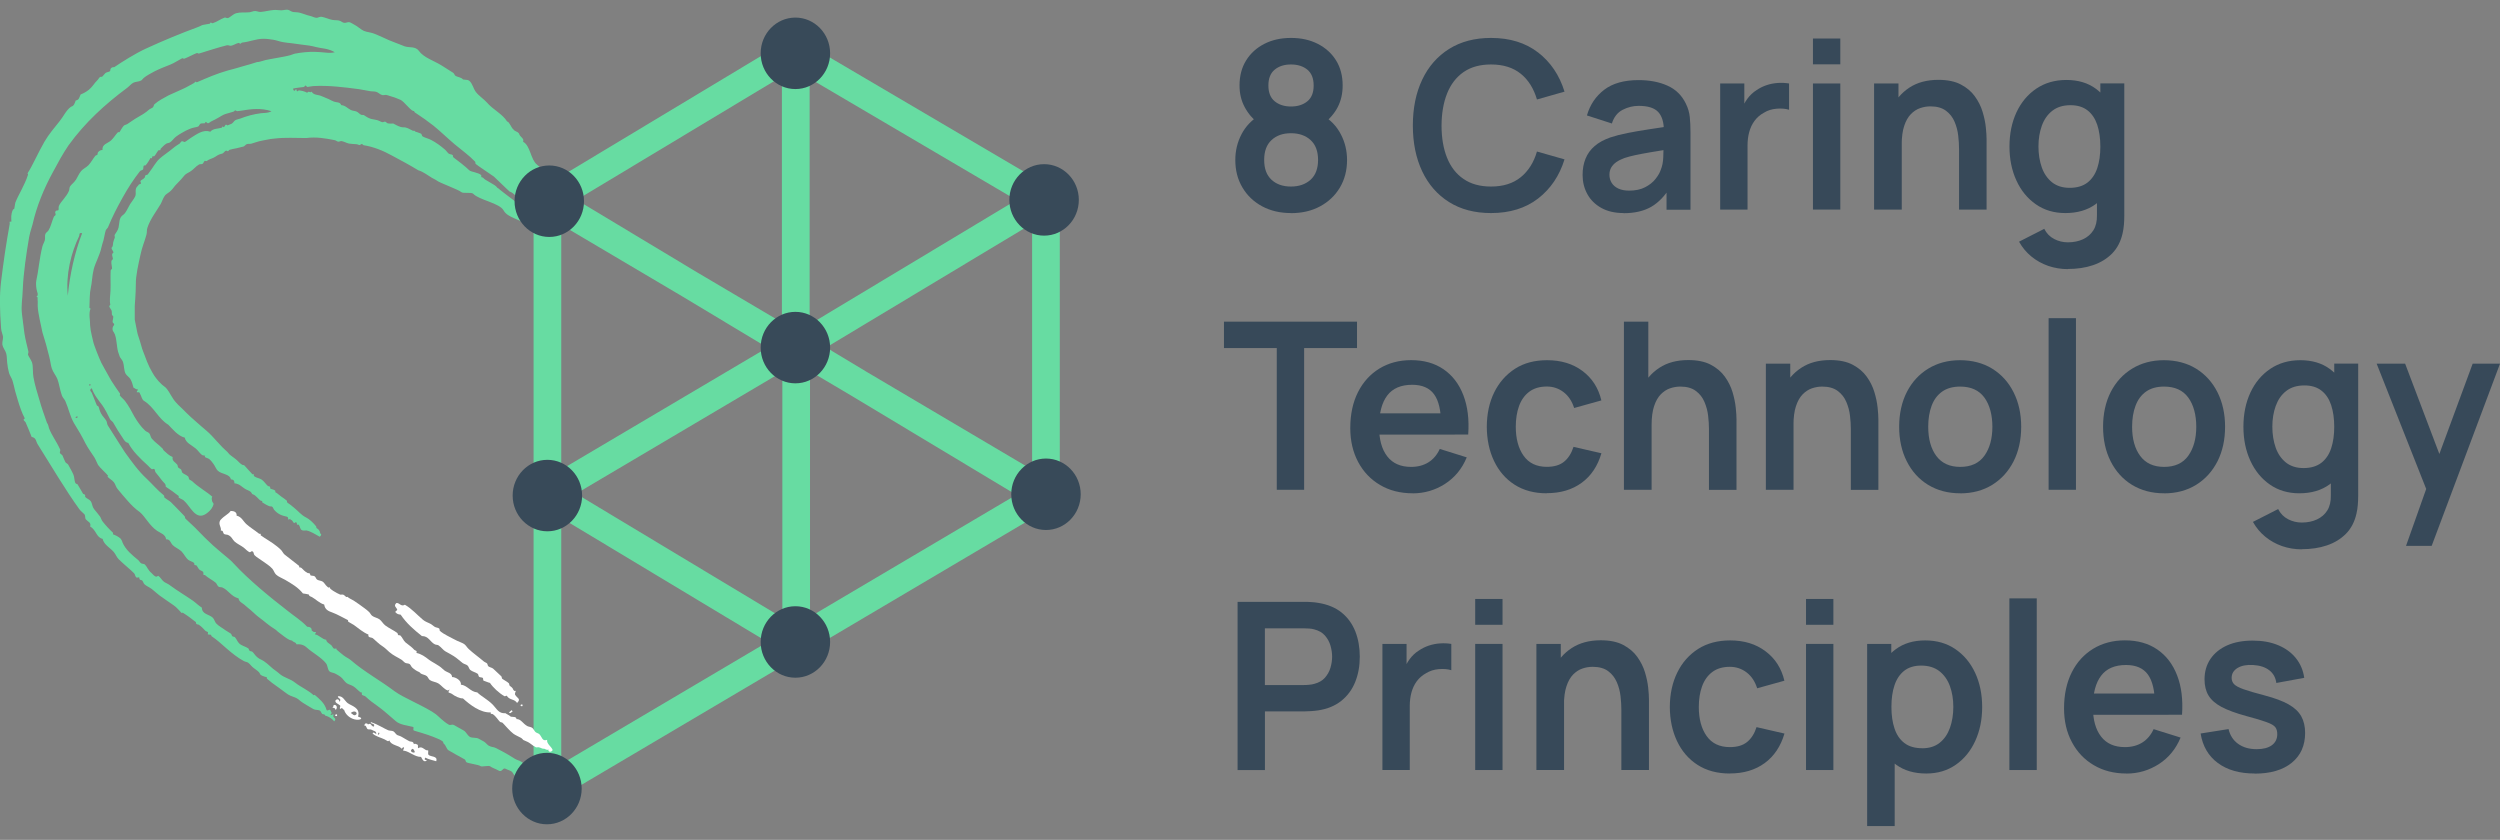 <svg width="128" height="43" viewBox="0 0 128 43" fill="none" xmlns="http://www.w3.org/2000/svg">
<rect x="0" y="0" width="128" height="43" fill="#808080" stroke="none"/>
<g clip-path="url(#clip0_5_31897)">
<path d="M66.097 10.909C65.543 10.909 65.052 10.793 64.623 10.564C64.194 10.332 63.855 10.013 63.613 9.601C63.367 9.189 63.248 8.721 63.248 8.189C63.248 7.714 63.355 7.276 63.568 6.868C63.781 6.462 64.094 6.137 64.503 5.895L64.474 6.356C64.152 6.104 63.903 5.815 63.729 5.486C63.551 5.157 63.464 4.789 63.464 4.377C63.464 3.882 63.577 3.453 63.803 3.091C64.029 2.729 64.339 2.447 64.736 2.245C65.129 2.042 65.584 1.942 66.101 1.942C66.617 1.942 67.072 2.042 67.469 2.245C67.866 2.447 68.179 2.729 68.405 3.091C68.631 3.453 68.744 3.882 68.744 4.377C68.744 4.789 68.66 5.157 68.492 5.483C68.324 5.808 68.069 6.104 67.727 6.366L67.721 5.901C68.124 6.137 68.434 6.459 68.647 6.868C68.863 7.276 68.969 7.718 68.969 8.193C68.969 8.724 68.847 9.192 68.602 9.604C68.356 10.016 68.017 10.335 67.585 10.567C67.153 10.8 66.659 10.913 66.101 10.913M66.097 9.551C66.507 9.551 66.843 9.435 67.098 9.206C67.356 8.973 67.485 8.634 67.485 8.189C67.485 7.744 67.356 7.402 67.101 7.17C66.846 6.937 66.51 6.821 66.097 6.821C65.684 6.821 65.355 6.937 65.104 7.17C64.852 7.402 64.726 7.741 64.726 8.189C64.726 8.638 64.852 8.973 65.104 9.206C65.355 9.438 65.688 9.551 66.097 9.551ZM66.097 5.453C66.443 5.453 66.72 5.363 66.936 5.187C67.153 5.011 67.259 4.739 67.259 4.377C67.259 4.015 67.153 3.746 66.936 3.566C66.72 3.39 66.443 3.301 66.097 3.301C65.752 3.301 65.478 3.39 65.265 3.566C65.049 3.742 64.942 4.015 64.942 4.377C64.942 4.739 65.049 5.011 65.265 5.187C65.481 5.363 65.759 5.453 66.097 5.453Z" fill="#374959"/>
<path d="M76.34 10.909C75.504 10.909 74.788 10.72 74.191 10.345C73.594 9.97 73.135 9.445 72.816 8.771C72.497 8.096 72.338 7.316 72.338 6.426C72.338 5.536 72.497 4.755 72.816 4.081C73.135 3.407 73.594 2.882 74.191 2.507C74.788 2.132 75.504 1.942 76.34 1.942C77.305 1.942 78.108 2.191 78.75 2.686C79.392 3.181 79.844 3.852 80.103 4.692L78.692 5.094C78.528 4.533 78.253 4.091 77.863 3.776C77.472 3.46 76.966 3.301 76.34 3.301C75.778 3.301 75.311 3.43 74.936 3.689C74.562 3.948 74.281 4.314 74.094 4.779C73.907 5.247 73.81 5.795 73.807 6.426C73.807 7.057 73.9 7.605 74.087 8.073C74.275 8.541 74.555 8.907 74.933 9.162C75.307 9.422 75.778 9.551 76.34 9.551C76.963 9.551 77.469 9.392 77.863 9.073C78.253 8.754 78.531 8.316 78.692 7.758L80.103 8.16C79.844 9 79.392 9.667 78.75 10.165C78.108 10.66 77.305 10.909 76.34 10.909Z" fill="#374959"/>
<path d="M83.136 10.909C82.681 10.909 82.3 10.82 81.984 10.644C81.671 10.468 81.432 10.232 81.271 9.936C81.109 9.641 81.029 9.315 81.029 8.963C81.029 8.651 81.077 8.372 81.18 8.123C81.28 7.874 81.435 7.658 81.645 7.479C81.855 7.296 82.126 7.15 82.458 7.034C82.71 6.951 83.003 6.874 83.342 6.808C83.681 6.741 84.049 6.678 84.446 6.618C84.843 6.562 85.259 6.499 85.692 6.429L85.191 6.721C85.195 6.276 85.098 5.948 84.901 5.735C84.704 5.523 84.368 5.42 83.9 5.42C83.617 5.42 83.346 5.486 83.081 5.622C82.816 5.758 82.632 5.991 82.529 6.323L81.251 5.911C81.406 5.366 81.703 4.928 82.135 4.596C82.571 4.264 83.158 4.101 83.897 4.101C84.456 4.101 84.946 4.194 85.369 4.383C85.791 4.569 86.108 4.878 86.314 5.303C86.427 5.529 86.495 5.762 86.518 6.001C86.54 6.237 86.553 6.496 86.553 6.775V10.737H85.327V9.338L85.53 9.564C85.246 10.029 84.917 10.371 84.54 10.591C84.162 10.806 83.691 10.916 83.126 10.916M83.413 9.76C83.73 9.76 84.001 9.704 84.227 9.588C84.452 9.471 84.63 9.332 84.762 9.162C84.894 8.996 84.985 8.837 85.033 8.691C85.107 8.508 85.149 8.299 85.159 8.06C85.169 7.824 85.175 7.631 85.175 7.482L85.604 7.615C85.182 7.681 84.82 7.741 84.517 7.794C84.214 7.847 83.955 7.894 83.739 7.94C83.523 7.987 83.329 8.037 83.165 8.093C83.004 8.153 82.865 8.223 82.752 8.302C82.639 8.382 82.555 8.475 82.494 8.578C82.436 8.681 82.403 8.804 82.403 8.943C82.403 9.103 82.442 9.242 82.519 9.365C82.597 9.488 82.71 9.584 82.858 9.654C83.007 9.724 83.191 9.76 83.413 9.76Z" fill="#374959"/>
<path d="M88.073 10.73V4.274H89.309V5.845L89.157 5.642C89.235 5.426 89.338 5.23 89.467 5.054C89.596 4.878 89.754 4.729 89.935 4.616C90.09 4.51 90.261 4.423 90.448 4.36C90.635 4.297 90.829 4.261 91.026 4.247C91.222 4.234 91.416 4.244 91.6 4.274V5.619C91.413 5.562 91.2 5.546 90.958 5.566C90.716 5.586 90.496 5.655 90.306 5.775C90.112 5.881 89.954 6.021 89.832 6.187C89.709 6.353 89.619 6.545 89.561 6.758C89.502 6.971 89.474 7.203 89.474 7.449V10.73H88.067H88.073Z" fill="#374959"/>
<path d="M92.823 1.972H94.224V3.294H92.823V1.972ZM92.823 4.274H94.224V10.73H92.823V4.274Z" fill="#374959"/>
<path d="M95.953 10.73V4.274H97.202V6.277H97.37V10.73H95.953ZM100.303 10.73V7.622C100.303 7.419 100.29 7.193 100.261 6.947C100.235 6.702 100.171 6.462 100.074 6.233C99.977 6.004 99.829 5.815 99.632 5.669C99.435 5.523 99.174 5.446 98.838 5.446C98.661 5.446 98.483 5.476 98.309 5.536C98.135 5.596 97.977 5.699 97.835 5.845C97.692 5.991 97.58 6.19 97.496 6.443C97.412 6.695 97.367 7.02 97.367 7.412L96.537 7.047C96.537 6.496 96.641 5.998 96.847 5.553C97.054 5.107 97.36 4.749 97.76 4.486C98.164 4.221 98.657 4.088 99.248 4.088C99.713 4.088 100.097 4.168 100.397 4.327C100.7 4.486 100.939 4.689 101.116 4.938C101.294 5.184 101.426 5.45 101.51 5.729C101.594 6.008 101.649 6.273 101.675 6.522C101.7 6.771 101.713 6.974 101.713 7.13V10.733H100.297L100.303 10.73Z" fill="#374959"/>
<path d="M105.747 10.909C105.169 10.909 104.666 10.76 104.237 10.461C103.808 10.162 103.475 9.757 103.24 9.242C103.004 8.727 102.885 8.15 102.885 7.502C102.885 6.854 103.004 6.266 103.243 5.752C103.482 5.24 103.821 4.835 104.256 4.54C104.695 4.244 105.208 4.094 105.802 4.094C106.396 4.094 106.899 4.244 107.302 4.54C107.706 4.835 108.016 5.24 108.222 5.755C108.432 6.27 108.535 6.851 108.535 7.502C108.535 8.153 108.429 8.721 108.222 9.239C108.012 9.754 107.703 10.162 107.286 10.461C106.873 10.76 106.357 10.909 105.747 10.909ZM105.87 13.779C105.521 13.779 105.189 13.722 104.866 13.613C104.547 13.5 104.259 13.341 104.004 13.131C103.75 12.922 103.54 12.67 103.375 12.374L104.666 11.716C104.785 11.952 104.956 12.125 105.176 12.238C105.395 12.351 105.628 12.407 105.876 12.407C106.167 12.407 106.428 12.354 106.654 12.248C106.88 12.142 107.06 11.986 107.186 11.783C107.312 11.577 107.37 11.321 107.364 11.016V9.179H107.538V4.271H108.764V11.039C108.764 11.202 108.758 11.358 108.745 11.507C108.732 11.657 108.709 11.803 108.677 11.946C108.583 12.364 108.406 12.706 108.145 12.975C107.88 13.244 107.554 13.443 107.167 13.576C106.776 13.709 106.347 13.772 105.873 13.772M105.963 9.617C106.338 9.617 106.641 9.528 106.873 9.352C107.102 9.176 107.273 8.927 107.38 8.608C107.486 8.289 107.538 7.92 107.538 7.502C107.538 7.083 107.483 6.708 107.38 6.393C107.273 6.077 107.109 5.828 106.883 5.652C106.657 5.476 106.367 5.386 106.012 5.386C105.634 5.386 105.328 5.479 105.082 5.669C104.837 5.858 104.66 6.114 104.543 6.433C104.427 6.755 104.369 7.11 104.369 7.499C104.369 7.887 104.427 8.249 104.54 8.571C104.653 8.893 104.831 9.146 105.066 9.335C105.302 9.521 105.602 9.617 105.966 9.617" fill="#374959"/>
<path d="M65.371 25.077V17.821H62.667V16.469H69.479V17.821H66.772V25.077H65.371Z" fill="#374959"/>
<path d="M72.332 25.257C71.696 25.257 71.138 25.114 70.66 24.832C70.18 24.549 69.805 24.157 69.537 23.653C69.27 23.151 69.134 22.573 69.134 21.919C69.134 21.215 69.266 20.601 69.528 20.079C69.792 19.558 70.157 19.156 70.625 18.87C71.093 18.585 71.635 18.439 72.251 18.439C72.903 18.439 73.455 18.595 73.91 18.907C74.365 19.219 74.704 19.661 74.923 20.232C75.143 20.803 75.227 21.474 75.172 22.248H73.784V21.723C73.781 21.022 73.662 20.511 73.423 20.185C73.187 19.863 72.813 19.701 72.306 19.701C71.732 19.701 71.306 19.883 71.028 20.248C70.751 20.614 70.609 21.145 70.609 21.849C70.609 22.503 70.748 23.008 71.028 23.367C71.306 23.726 71.712 23.905 72.248 23.905C72.593 23.905 72.89 23.825 73.139 23.669C73.387 23.513 73.581 23.284 73.716 22.985L75.097 23.417C74.859 23.998 74.488 24.45 73.984 24.775C73.484 25.097 72.929 25.26 72.326 25.26M70.17 21.162H74.484V22.251H70.17V21.162Z" fill="#374959"/>
<path d="M79.196 25.257C78.55 25.257 77.999 25.107 77.54 24.812C77.082 24.516 76.734 24.108 76.492 23.596C76.249 23.085 76.127 22.5 76.124 21.849C76.127 21.188 76.253 20.6 76.504 20.089C76.756 19.578 77.111 19.176 77.569 18.88C78.028 18.584 78.579 18.442 79.212 18.442C79.925 18.442 80.528 18.624 81.022 18.993C81.516 19.362 81.839 19.863 81.99 20.501L80.596 20.889C80.487 20.544 80.309 20.272 80.057 20.079C79.806 19.886 79.518 19.79 79.199 19.79C78.834 19.79 78.534 19.88 78.299 20.056C78.063 20.232 77.889 20.477 77.776 20.786C77.663 21.099 77.608 21.451 77.608 21.846C77.608 22.46 77.74 22.955 78.008 23.334C78.276 23.712 78.673 23.902 79.199 23.902C79.57 23.902 79.864 23.815 80.08 23.639C80.296 23.463 80.457 23.211 80.564 22.879L81.993 23.207C81.8 23.865 81.461 24.37 80.977 24.722C80.493 25.074 79.899 25.25 79.199 25.25" fill="#374959"/>
<path d="M83.145 25.077V16.469H84.394V20.999H84.562V25.077H83.145ZM87.499 25.077V21.969C87.499 21.766 87.486 21.54 87.457 21.295C87.431 21.049 87.366 20.81 87.269 20.581C87.173 20.351 87.024 20.162 86.827 20.016C86.63 19.87 86.369 19.793 86.034 19.793C85.856 19.793 85.679 19.823 85.504 19.883C85.33 19.943 85.172 20.046 85.03 20.192C84.888 20.338 84.775 20.537 84.691 20.79C84.607 21.042 84.562 21.368 84.562 21.759L83.733 21.394C83.733 20.843 83.836 20.345 84.043 19.9C84.249 19.455 84.556 19.096 84.956 18.834C85.359 18.568 85.853 18.435 86.443 18.435C86.908 18.435 87.292 18.515 87.592 18.674C87.895 18.834 88.134 19.036 88.312 19.285C88.489 19.531 88.622 19.797 88.706 20.076C88.789 20.355 88.844 20.62 88.87 20.869C88.896 21.119 88.909 21.321 88.909 21.477V25.081H87.492L87.499 25.077Z" fill="#374959"/>
<path d="M90.412 25.077V18.621H91.661V20.624H91.829V25.077H90.412ZM94.763 25.077V21.969C94.763 21.766 94.75 21.54 94.721 21.294C94.695 21.049 94.63 20.81 94.533 20.581C94.436 20.351 94.288 20.162 94.091 20.016C93.894 19.87 93.633 19.793 93.297 19.793C93.12 19.793 92.942 19.823 92.768 19.883C92.594 19.943 92.436 20.046 92.294 20.192C92.152 20.338 92.039 20.537 91.955 20.79C91.871 21.042 91.826 21.368 91.826 21.759L90.997 21.394C90.997 20.843 91.1 20.345 91.306 19.9C91.513 19.455 91.82 19.096 92.22 18.834C92.623 18.568 93.117 18.435 93.707 18.435C94.172 18.435 94.556 18.515 94.856 18.674C95.159 18.834 95.398 19.036 95.576 19.285C95.753 19.531 95.885 19.797 95.969 20.076C96.053 20.355 96.108 20.62 96.134 20.869C96.16 21.119 96.173 21.321 96.173 21.477V25.081H94.756L94.763 25.077Z" fill="#374959"/>
<path d="M100.361 25.257C99.735 25.257 99.187 25.11 98.716 24.822C98.244 24.533 97.883 24.127 97.625 23.616C97.367 23.105 97.237 22.513 97.237 21.849C97.237 21.185 97.37 20.577 97.631 20.069C97.893 19.558 98.26 19.159 98.728 18.873C99.196 18.588 99.738 18.442 100.355 18.442C100.971 18.442 101.536 18.588 102.004 18.877C102.472 19.169 102.836 19.567 103.094 20.082C103.353 20.594 103.485 21.185 103.485 21.849C103.485 22.513 103.356 23.108 103.094 23.623C102.833 24.134 102.468 24.536 102.001 24.825C101.533 25.114 100.984 25.26 100.358 25.26M100.361 23.905C100.919 23.905 101.333 23.712 101.604 23.33C101.875 22.948 102.01 22.454 102.01 21.849C102.01 21.245 101.871 20.723 101.597 20.351C101.323 19.979 100.91 19.793 100.361 19.793C99.987 19.793 99.677 19.88 99.435 20.052C99.193 20.225 99.012 20.468 98.899 20.776C98.783 21.085 98.725 21.444 98.725 21.849C98.725 22.474 98.864 22.975 99.141 23.347C99.419 23.719 99.826 23.905 100.364 23.905" fill="#374959"/>
<path d="M106.289 16.29H104.889V25.077H106.289V16.29Z" fill="#374959"/>
<path d="M110.8 25.257C110.174 25.257 109.626 25.11 109.155 24.822C108.684 24.533 108.322 24.127 108.064 23.616C107.806 23.105 107.677 22.513 107.677 21.849C107.677 21.185 107.809 20.577 108.07 20.069C108.332 19.558 108.7 19.159 109.168 18.873C109.635 18.588 110.178 18.442 110.794 18.442C111.41 18.442 111.975 18.588 112.443 18.877C112.911 19.169 113.275 19.567 113.534 20.082C113.792 20.594 113.924 21.185 113.924 21.849C113.924 22.513 113.795 23.108 113.534 23.623C113.272 24.134 112.908 24.536 112.44 24.825C111.972 25.114 111.423 25.26 110.797 25.26M110.8 23.905C111.359 23.905 111.772 23.712 112.043 23.33C112.314 22.948 112.449 22.454 112.449 21.849C112.449 21.245 112.311 20.723 112.036 20.351C111.762 19.979 111.349 19.793 110.8 19.793C110.426 19.793 110.116 19.88 109.874 20.052C109.632 20.225 109.452 20.468 109.339 20.776C109.222 21.085 109.164 21.444 109.164 21.849C109.164 22.474 109.303 22.975 109.581 23.347C109.858 23.719 110.265 23.905 110.804 23.905" fill="#374959"/>
<path d="M117.725 25.257C117.148 25.257 116.644 25.107 116.215 24.808C115.786 24.509 115.454 24.104 115.218 23.589C114.982 23.075 114.863 22.497 114.863 21.849C114.863 21.201 114.982 20.614 115.221 20.099C115.46 19.587 115.799 19.182 116.235 18.887C116.673 18.591 117.186 18.442 117.78 18.442C118.374 18.442 118.877 18.591 119.281 18.887C119.684 19.182 119.994 19.587 120.2 20.102C120.41 20.617 120.513 21.198 120.513 21.849C120.513 22.5 120.407 23.068 120.2 23.586C119.991 24.101 119.681 24.509 119.265 24.808C118.852 25.107 118.335 25.257 117.725 25.257ZM117.845 28.126C117.496 28.126 117.164 28.07 116.841 27.96C116.522 27.847 116.235 27.688 115.98 27.478C115.725 27.269 115.515 27.017 115.35 26.721L116.641 26.064C116.761 26.299 116.932 26.472 117.151 26.585C117.37 26.698 117.603 26.754 117.851 26.754C118.142 26.754 118.403 26.701 118.629 26.595C118.855 26.489 119.036 26.333 119.161 26.13C119.287 25.924 119.345 25.668 119.339 25.363V23.526H119.513V18.618H120.739V25.386C120.739 25.549 120.733 25.705 120.72 25.854C120.707 26.004 120.685 26.15 120.652 26.293C120.559 26.711 120.381 27.053 120.12 27.322C119.855 27.591 119.529 27.791 119.142 27.923C118.752 28.056 118.322 28.119 117.848 28.119M117.938 23.965C118.313 23.965 118.616 23.875 118.848 23.699C119.077 23.523 119.249 23.274 119.355 22.955C119.461 22.636 119.513 22.268 119.513 21.849C119.513 21.431 119.458 21.055 119.355 20.74C119.249 20.424 119.084 20.175 118.858 19.999C118.632 19.823 118.342 19.734 117.987 19.734C117.609 19.734 117.303 19.827 117.057 20.016C116.812 20.205 116.635 20.461 116.519 20.78C116.402 21.102 116.344 21.457 116.344 21.846C116.344 22.234 116.402 22.596 116.515 22.919C116.628 23.241 116.806 23.493 117.041 23.682C117.277 23.868 117.577 23.965 117.942 23.965" fill="#374959"/>
<path d="M123.189 27.947L124.399 24.533L124.421 25.539L121.685 18.621H123.143L125.083 23.739H124.712L126.6 18.621H128L124.502 27.947H123.189Z" fill="#374959"/>
<path d="M63.364 39.425V30.816H66.82C66.901 30.816 67.007 30.816 67.133 30.826C67.259 30.833 67.379 30.846 67.488 30.866C67.972 30.942 68.373 31.108 68.689 31.361C69.005 31.617 69.237 31.939 69.392 32.327C69.544 32.716 69.621 33.148 69.621 33.623C69.621 34.097 69.544 34.523 69.389 34.911C69.234 35.3 68.999 35.622 68.682 35.877C68.366 36.133 67.969 36.299 67.488 36.372C67.379 36.389 67.259 36.399 67.13 36.409C67.001 36.416 66.898 36.422 66.82 36.422H64.765V39.428H63.364V39.425ZM64.762 35.074H66.759C66.837 35.074 66.924 35.071 67.02 35.061C67.117 35.054 67.208 35.037 67.288 35.014C67.521 34.954 67.705 34.848 67.837 34.699C67.969 34.546 68.066 34.376 68.121 34.184C68.176 33.991 68.205 33.805 68.205 33.623C68.205 33.44 68.176 33.251 68.121 33.058C68.066 32.865 67.969 32.693 67.837 32.54C67.705 32.387 67.521 32.284 67.288 32.224C67.208 32.201 67.117 32.184 67.02 32.181C66.924 32.175 66.837 32.171 66.759 32.171H64.762V35.077V35.074Z" fill="#374959"/>
<path d="M70.78 39.425V32.968H72.016V34.539L71.864 34.337C71.942 34.121 72.045 33.925 72.174 33.749C72.303 33.573 72.461 33.423 72.642 33.31C72.797 33.204 72.968 33.118 73.155 33.055C73.342 32.992 73.536 32.955 73.733 32.942C73.929 32.928 74.123 32.938 74.307 32.968V34.313C74.12 34.257 73.907 34.24 73.665 34.26C73.423 34.28 73.207 34.35 73.013 34.469C72.819 34.576 72.661 34.715 72.538 34.881C72.416 35.047 72.326 35.24 72.267 35.453C72.209 35.665 72.18 35.898 72.18 36.143V39.425H70.773H70.78Z" fill="#374959"/>
<path d="M75.53 30.667H76.93V31.989H75.53V30.667ZM75.53 32.968H76.93V39.425H75.53V32.968Z" fill="#374959"/>
<path d="M78.663 39.425V32.968H79.912V34.971H80.08V39.425H78.663ZM83.013 39.425V36.316C83.013 36.113 83 35.888 82.971 35.642C82.942 35.396 82.881 35.157 82.781 34.928C82.681 34.699 82.535 34.509 82.339 34.363C82.142 34.217 81.88 34.141 81.545 34.141C81.367 34.141 81.19 34.17 81.016 34.23C80.841 34.29 80.683 34.393 80.541 34.539C80.399 34.685 80.286 34.885 80.203 35.137C80.119 35.389 80.073 35.715 80.073 36.107L79.244 35.741C79.244 35.19 79.347 34.692 79.554 34.247C79.76 33.802 80.067 33.443 80.47 33.181C80.874 32.918 81.367 32.782 81.958 32.782C82.423 32.782 82.807 32.862 83.11 33.021C83.41 33.181 83.652 33.383 83.829 33.632C84.007 33.882 84.139 34.144 84.223 34.423C84.307 34.702 84.362 34.964 84.388 35.213C84.414 35.462 84.427 35.665 84.427 35.821V39.425H83.01H83.013Z" fill="#374959"/>
<path d="M88.567 39.604C87.921 39.604 87.37 39.455 86.911 39.159C86.453 38.863 86.105 38.455 85.863 37.943C85.621 37.429 85.498 36.847 85.495 36.197C85.498 35.536 85.624 34.948 85.876 34.436C86.124 33.925 86.482 33.523 86.94 33.227C87.402 32.935 87.95 32.789 88.583 32.789C89.296 32.789 89.9 32.972 90.393 33.344C90.887 33.712 91.21 34.214 91.361 34.852L89.967 35.24C89.858 34.895 89.68 34.622 89.428 34.43C89.177 34.237 88.889 34.141 88.57 34.141C88.205 34.141 87.905 34.23 87.67 34.406C87.434 34.583 87.26 34.828 87.147 35.137C87.034 35.446 86.979 35.801 86.979 36.197C86.979 36.811 87.111 37.306 87.379 37.684C87.647 38.063 88.044 38.252 88.57 38.252C88.941 38.252 89.235 38.166 89.451 37.99C89.667 37.814 89.829 37.562 89.935 37.229L91.365 37.558C91.171 38.216 90.832 38.721 90.348 39.073C89.864 39.425 89.27 39.601 88.57 39.601" fill="#374959"/>
<path d="M92.468 30.667H93.869V31.989H92.468V30.667ZM92.468 32.968H93.869V39.425H92.468V32.968Z" fill="#374959"/>
<path d="M95.598 42.294V32.968H96.834V37.498H97.008V42.294H95.598ZM98.625 39.604C98.012 39.604 97.499 39.455 97.086 39.156C96.67 38.857 96.36 38.448 96.15 37.934C95.94 37.419 95.837 36.837 95.837 36.197C95.837 35.556 95.944 34.964 96.15 34.45C96.36 33.935 96.666 33.53 97.07 33.234C97.473 32.938 97.973 32.789 98.57 32.789C99.167 32.789 99.677 32.938 100.113 33.234C100.548 33.53 100.887 33.935 101.126 34.446C101.365 34.958 101.487 35.542 101.487 36.197C101.487 36.851 101.368 37.422 101.132 37.937C100.897 38.452 100.565 38.857 100.135 39.156C99.706 39.455 99.203 39.604 98.625 39.604ZM98.412 38.312C98.777 38.312 99.077 38.219 99.312 38.03C99.548 37.844 99.722 37.588 99.838 37.266C99.951 36.944 100.01 36.588 100.01 36.193C100.01 35.798 99.951 35.446 99.835 35.127C99.719 34.808 99.538 34.553 99.296 34.363C99.051 34.174 98.741 34.078 98.367 34.078C98.012 34.078 97.722 34.167 97.496 34.343C97.273 34.519 97.105 34.768 96.999 35.084C96.892 35.4 96.841 35.771 96.841 36.193C96.841 36.615 96.892 36.98 96.999 37.299C97.105 37.618 97.273 37.867 97.505 38.043C97.734 38.219 98.038 38.309 98.415 38.309" fill="#374959"/>
<path d="M104.282 30.637H102.881V39.425H104.282V30.637Z" fill="#374959"/>
<path d="M108.877 39.604C108.241 39.604 107.683 39.461 107.206 39.179C106.725 38.897 106.35 38.505 106.083 38C105.812 37.498 105.679 36.92 105.679 36.266C105.679 35.562 105.812 34.948 106.073 34.426C106.334 33.905 106.702 33.503 107.17 33.217C107.638 32.932 108.18 32.786 108.796 32.786C109.448 32.786 110 32.942 110.455 33.254C110.91 33.566 111.249 34.008 111.468 34.579C111.691 35.15 111.772 35.821 111.72 36.595H110.332V36.07C110.329 35.37 110.207 34.858 109.971 34.533C109.735 34.21 109.361 34.048 108.855 34.048C108.28 34.048 107.854 34.23 107.577 34.596C107.299 34.961 107.157 35.492 107.157 36.196C107.157 36.851 107.296 37.355 107.577 37.714C107.854 38.073 108.261 38.252 108.796 38.252C109.142 38.252 109.439 38.172 109.687 38.016C109.936 37.86 110.129 37.631 110.265 37.332L111.646 37.764C111.407 38.345 111.036 38.797 110.533 39.122C110.029 39.444 109.477 39.607 108.874 39.607M106.715 35.509H111.029V36.598H106.715V35.509Z" fill="#374959"/>
<path d="M115.441 39.604C114.666 39.604 114.037 39.425 113.553 39.066C113.069 38.707 112.775 38.202 112.672 37.555L114.102 37.329C114.176 37.648 114.337 37.9 114.589 38.083C114.841 38.265 115.157 38.358 115.541 38.358C115.876 38.358 116.138 38.289 116.322 38.153C116.506 38.016 116.596 37.827 116.596 37.588C116.596 37.442 116.564 37.322 116.496 37.233C116.428 37.143 116.28 37.056 116.051 36.974C115.821 36.89 115.473 36.784 114.999 36.658C114.473 36.515 114.053 36.359 113.743 36.196C113.434 36.03 113.211 35.834 113.075 35.608C112.94 35.383 112.872 35.107 112.872 34.785C112.872 34.383 112.975 34.031 113.179 33.732C113.385 33.433 113.669 33.204 114.037 33.041C114.405 32.879 114.837 32.799 115.337 32.799C115.838 32.799 116.257 32.875 116.635 33.031C117.012 33.187 117.316 33.407 117.548 33.696C117.78 33.981 117.922 34.32 117.977 34.705L116.548 34.968C116.512 34.692 116.393 34.476 116.186 34.317C115.98 34.157 115.702 34.068 115.36 34.048C115.031 34.028 114.766 34.078 114.563 34.2C114.36 34.323 114.26 34.493 114.26 34.712C114.26 34.835 114.302 34.941 114.382 35.027C114.463 35.114 114.628 35.203 114.873 35.29C115.118 35.376 115.486 35.486 115.973 35.612C116.473 35.745 116.873 35.894 117.174 36.063C117.474 36.233 117.69 36.435 117.822 36.671C117.955 36.907 118.022 37.193 118.022 37.525C118.022 38.176 117.793 38.684 117.335 39.056C116.877 39.428 116.241 39.61 115.434 39.61" fill="#374959"/>
<path d="M54.261 25.306V10.235H53.454L53.806 9.601L40.643 1.859L27.648 9.674L27.968 10.235H27.319V40.374H28.029L28.381 41.005L41.079 33.5L40.76 32.925L40.789 32.872L41.121 33.47L53.819 25.964L53.503 25.399L53.554 25.303H54.264L54.261 25.306ZM29.497 25.277L40.056 19.033V31.627L29.497 25.277ZM42.299 17.791L52.844 11.451V24.048L44.39 19.049L42.299 17.791ZM41.453 16.608V4.015L52.041 10.242L41.453 16.608ZM40.033 16.509L35.693 13.945L29.523 10.235L40.033 3.915V16.512V16.509ZM34.97 15.197L39.294 17.797L28.736 24.041V11.511L34.97 15.197ZM28.736 26.519L39.298 32.872L28.736 39.116V26.519ZM41.473 19.006L43.661 20.302L52.035 25.336L41.473 31.58V19.006Z" fill="#67DCA2"/>
<path fill-rule="evenodd" clip-rule="evenodd" d="M26.749 36.15C26.691 36.186 26.671 36.127 26.638 36.1C26.736 36.03 26.778 36.08 26.749 36.15Z" fill="white"/>
<path fill-rule="evenodd" clip-rule="evenodd" d="M26.193 36.359L26.248 36.419L26.132 36.515C26.119 36.485 26.093 36.485 26.058 36.509C26.045 36.472 26.142 36.412 26.196 36.359" fill="white"/>
<path fill-rule="evenodd" clip-rule="evenodd" d="M17.259 36.648C17.207 36.695 17.181 36.638 17.142 36.618C17.226 36.535 17.275 36.578 17.259 36.648Z" fill="white"/>
<path fill-rule="evenodd" clip-rule="evenodd" d="M17.374 35.937C17.39 35.841 17.277 35.731 17.171 35.871C17.154 35.997 17.326 36.037 17.409 36.117C17.464 36.157 17.338 36.279 17.442 36.296C17.522 36.183 17.558 36.343 17.619 36.343C17.668 36.529 17.832 36.705 18.039 36.794C18.171 36.851 18.374 36.887 18.497 36.804C18.455 36.685 18.439 36.754 18.332 36.688C18.471 36.226 17.98 36.14 17.797 35.997C17.642 35.877 17.561 35.615 17.3 35.648C17.28 35.765 17.526 35.758 17.377 35.937M18.258 36.558C18.132 36.711 18.055 36.548 17.961 36.505C18.084 36.389 18.274 36.406 18.258 36.558Z" fill="white"/>
<path fill-rule="evenodd" clip-rule="evenodd" d="M17.071 36.113C17.19 36.027 17.326 36.206 17.187 36.352C17.142 36.249 17.135 36.246 17.022 36.236C17.071 36.18 17.084 36.14 17.071 36.113Z" fill="white"/>
<path fill-rule="evenodd" clip-rule="evenodd" d="M26.474 35.991C26.341 35.781 26.096 35.851 25.961 35.642C25.941 35.579 25.861 35.675 25.828 35.645C25.561 35.496 25.235 35.194 25.086 34.964C24.98 34.944 24.889 34.888 24.789 34.861C24.712 34.858 24.757 34.748 24.718 34.709C24.686 34.675 24.573 34.689 24.531 34.652C24.486 34.616 24.502 34.529 24.46 34.499C24.351 34.42 24.173 34.386 24.073 34.297C24.015 34.244 24.002 34.141 23.947 34.084C23.886 34.018 23.77 34.008 23.689 33.948C23.528 33.828 23.398 33.696 23.231 33.593C23.089 33.506 22.966 33.437 22.805 33.35C22.698 33.294 22.608 33.151 22.456 33.045C22.408 33.008 22.337 33.022 22.269 32.992C22.024 32.875 21.946 32.56 21.601 32.566C21.191 32.241 20.811 31.912 20.514 31.471C20.427 31.454 20.33 31.454 20.272 31.361C20.146 31.341 20.391 31.235 20.33 31.201C20.301 31.095 20.126 31.026 20.297 30.873C20.459 30.856 20.53 31.082 20.73 30.962C21.098 31.178 21.353 31.48 21.659 31.736C21.775 31.836 21.933 31.879 22.069 31.955C22.14 31.995 22.198 32.062 22.272 32.102C22.337 32.135 22.424 32.135 22.479 32.175C22.527 32.211 22.492 32.254 22.514 32.288C22.572 32.367 22.814 32.503 22.886 32.54C23.06 32.636 23.198 32.703 23.405 32.809C23.518 32.865 23.657 32.905 23.76 32.972C23.857 33.038 23.905 33.144 23.999 33.231C24.221 33.44 24.502 33.636 24.786 33.878C24.825 33.911 24.893 33.925 24.935 33.965C24.967 33.998 24.967 34.088 25.006 34.117C25.07 34.167 25.186 34.181 25.248 34.234C25.386 34.357 25.532 34.496 25.667 34.626C25.696 34.652 25.686 34.732 25.719 34.758C25.77 34.802 25.961 34.895 26.048 34.978C26.083 35.011 26.064 35.074 26.099 35.111C26.164 35.174 26.241 35.19 26.28 35.313C26.287 35.336 26.332 35.37 26.335 35.373C26.345 35.393 26.403 35.353 26.409 35.38C26.409 35.396 26.335 35.526 26.38 35.579C26.48 35.751 26.697 35.778 26.474 35.991Z" fill="white"/>
<path fill-rule="evenodd" clip-rule="evenodd" d="M16.396 27.266C16.348 27.15 16.296 27.083 16.228 27.053C16.183 27.033 16.199 26.967 16.189 26.954C16.06 26.784 15.838 26.575 15.68 26.499C15.428 26.379 15.267 26.163 15.05 25.991C14.944 25.904 14.808 25.791 14.718 25.738C14.679 25.715 14.702 25.652 14.686 25.635C14.605 25.562 14.489 25.489 14.389 25.416C14.273 25.33 14.173 25.23 14.092 25.197C14.069 25.187 14.111 25.147 14.111 25.147C14.018 25.037 13.918 25.071 13.834 25.008C13.834 25.008 13.84 24.945 13.821 24.921C13.792 24.888 13.734 24.901 13.718 24.885C13.598 24.778 13.524 24.642 13.398 24.556C13.298 24.486 13.127 24.466 13.03 24.396C12.969 24.35 13.001 24.29 12.985 24.277C12.976 24.264 12.927 24.29 12.93 24.29C12.779 24.134 12.608 23.931 12.511 23.829C12.485 23.802 12.446 23.819 12.424 23.809C12.301 23.742 12.24 23.672 12.143 23.573C12.04 23.473 11.865 23.367 11.739 23.254C11.704 23.221 11.685 23.178 11.646 23.144C11.488 23.005 11.297 22.816 11.12 22.613C10.943 22.414 10.755 22.208 10.571 22.052C10.378 21.892 10.204 21.736 10.026 21.58C9.849 21.424 9.671 21.268 9.51 21.105C9.335 20.916 9.148 20.767 9.006 20.6C8.803 20.378 8.706 20.106 8.516 19.88C8.455 19.807 8.358 19.757 8.29 19.69C8.229 19.631 8.174 19.574 8.122 19.521C8.074 19.468 8.035 19.418 7.996 19.368C7.919 19.269 7.854 19.172 7.793 19.059C7.586 18.711 7.464 18.352 7.325 17.983L7.277 17.854L7.241 17.728L7.167 17.475L7.086 17.223C7.057 17.14 7.031 17.053 7.019 16.974C6.986 16.811 6.954 16.645 6.922 16.482L6.899 16.359V16.243V16.007C6.899 15.894 6.899 15.781 6.899 15.669C6.912 15.546 6.912 15.423 6.925 15.297C6.941 15.051 6.954 14.805 6.954 14.563C6.948 14.101 7.086 13.526 7.202 13.002C7.27 12.656 7.415 12.341 7.499 12.012C7.532 11.902 7.506 11.773 7.545 11.667C7.696 11.208 8 10.83 8.225 10.448C8.296 10.322 8.338 10.169 8.422 10.046C8.5 9.916 8.661 9.867 8.755 9.757C8.868 9.654 8.939 9.515 9.051 9.415C9.2 9.269 9.355 9.096 9.448 8.977C9.536 8.88 9.639 8.85 9.719 8.797C9.89 8.701 10.016 8.518 10.191 8.422C10.242 8.389 10.323 8.422 10.371 8.389C10.416 8.355 10.439 8.266 10.491 8.229C10.491 8.229 10.559 8.262 10.584 8.243C10.72 8.136 10.9 8.116 11.033 8.02C11.097 7.977 11.143 7.944 11.213 7.914C11.288 7.884 11.381 7.867 11.391 7.861C11.462 7.824 11.501 7.741 11.569 7.714C11.607 7.701 11.639 7.744 11.662 7.744C11.694 7.744 11.723 7.681 11.752 7.671C11.859 7.635 11.982 7.618 12.104 7.592C12.227 7.565 12.346 7.535 12.469 7.502C12.527 7.482 12.572 7.406 12.633 7.382C12.708 7.352 12.782 7.376 12.856 7.359C12.995 7.323 13.121 7.269 13.256 7.236C13.395 7.2 13.527 7.18 13.663 7.153C13.798 7.127 13.934 7.1 14.069 7.093C14.608 7.03 15.134 7.067 15.683 7.067C16.177 7 16.661 7.08 17.135 7.176C17.206 7.186 17.245 7.24 17.312 7.253C17.358 7.263 17.435 7.216 17.487 7.223C17.616 7.246 17.732 7.319 17.861 7.349C17.977 7.372 18.113 7.372 18.242 7.382C18.303 7.382 18.361 7.426 18.419 7.429C18.429 7.429 18.5 7.369 18.516 7.369C18.561 7.369 18.581 7.429 18.626 7.436C19.123 7.515 19.616 7.714 20.068 7.964C20.53 8.209 20.994 8.462 21.414 8.717C21.675 8.794 21.888 8.97 22.121 9.109C22.204 9.159 22.308 9.199 22.379 9.255C22.485 9.348 23.505 9.724 23.605 9.827C23.708 9.93 24.137 9.82 24.231 9.923C24.541 10.248 25.583 10.395 25.786 10.777C25.993 11.159 26.658 11.222 26.935 11.501C27.026 11.594 27.41 11.67 27.41 11.756C27.577 11.756 27.432 11.959 27.564 11.959C27.69 12.019 27.887 11.966 28.042 12.022C28.171 11.893 28.323 11.946 28.345 11.823C28.568 11.763 28.039 11.667 28.233 11.6C28.187 11.398 28.394 11.242 28.31 11.046C27.994 11.072 27.645 11.384 27.632 11.288C27.626 11.225 25.609 9.75 25.583 9.704C25.554 9.651 25.467 9.637 25.438 9.584C25.377 9.465 24.815 9.222 24.747 9.113C24.725 9.076 24.67 9.089 24.651 9.069C24.625 9.04 24.654 8.986 24.638 8.97C24.525 8.84 24.118 8.8 24.037 8.727C23.802 8.502 23.46 8.239 23.221 8.063C23.176 8.03 23.198 7.957 23.179 7.94C23.131 7.9 23.031 7.904 22.982 7.871C22.908 7.817 22.863 7.731 22.795 7.671C22.576 7.479 22.334 7.299 22.062 7.16C21.927 7.09 21.772 7.06 21.643 6.987C21.591 6.957 21.604 6.884 21.566 6.851C21.54 6.824 21.446 6.808 21.417 6.791C21.32 6.738 21.282 6.775 21.243 6.715C21.217 6.675 21.156 6.705 21.14 6.695C20.953 6.602 20.817 6.512 20.665 6.519C20.481 6.526 20.307 6.413 20.139 6.326C20.049 6.323 19.942 6.336 19.855 6.316C19.807 6.306 19.778 6.253 19.733 6.233C19.678 6.213 19.623 6.266 19.578 6.257C19.484 6.233 19.4 6.173 19.3 6.147C19.197 6.12 19.094 6.114 18.997 6.087C18.842 6.041 18.729 5.961 18.639 5.898C18.607 5.875 18.529 5.898 18.487 5.875C18.4 5.835 18.348 5.748 18.248 5.709C18.155 5.672 18.048 5.675 17.964 5.632C17.8 5.552 17.671 5.39 17.471 5.383C17.413 5.21 17.232 5.254 17.103 5.204C16.974 5.157 16.848 5.074 16.725 5.031C16.619 4.994 16.512 4.931 16.396 4.895C16.254 4.845 16.06 4.872 15.954 4.692C15.867 4.782 15.825 4.626 15.728 4.749C15.576 4.666 15.431 4.642 15.296 4.626C15.283 4.626 15.247 4.699 15.199 4.662C15.18 4.649 15.189 4.566 15.154 4.556C15.154 4.556 15.099 4.646 15.083 4.646C15.031 4.652 15.012 4.589 15.008 4.536C15.183 4.493 15.354 4.48 15.538 4.456C15.589 4.45 15.625 4.38 15.644 4.377C15.683 4.373 15.689 4.456 15.754 4.45C15.851 4.44 15.947 4.413 16.044 4.407C16.816 4.363 17.632 4.466 18.381 4.566C18.581 4.596 18.774 4.639 18.974 4.672C19.065 4.686 19.178 4.676 19.255 4.699C19.378 4.735 19.449 4.835 19.571 4.868C19.626 4.882 19.704 4.855 19.765 4.858C19.833 4.865 19.891 4.898 19.962 4.915C20.12 4.955 20.307 5.024 20.504 5.111C20.694 5.2 20.953 5.586 21.149 5.682C21.224 5.665 21.195 5.705 21.227 5.742C21.265 5.785 21.285 5.788 21.333 5.818C21.64 6.021 21.885 6.193 22.204 6.442C22.579 6.748 22.934 7.097 23.285 7.392C23.618 7.668 24.018 7.957 24.318 8.269C24.36 8.312 24.321 8.352 24.357 8.395C24.396 8.442 25.254 9.01 25.29 9.043C25.896 9.614 26.154 9.893 26.132 9.817C26.645 10.066 27.016 11.066 27.255 10.999C27.513 10.996 27.684 10.886 27.894 10.793C28.081 10.71 28.103 10.74 28.22 10.647C28.255 10.617 28.32 10.601 28.313 10.604C28.458 10.478 28.494 10.345 28.568 10.195C28.639 10.049 28.752 9.893 28.736 9.744C28.491 9.471 28.416 9.94 28.336 9.684C28.313 9.608 28.339 9.451 28.32 9.378C28.274 9.206 28.374 9.339 28.274 9.206C28.213 9.126 27.984 8.91 27.932 8.887C27.916 8.88 27.758 8.621 27.739 8.615C27.636 8.565 27.558 8.482 27.494 8.429C27.164 8.166 27.161 7.462 26.784 7.259C26.848 7.067 26.629 7.034 26.574 6.841C26.496 6.721 26.37 6.745 26.29 6.628C26.183 6.562 26.083 6.233 25.964 6.22C25.728 5.835 25.231 5.606 24.925 5.244C24.78 5.078 24.509 4.902 24.363 4.706C24.228 4.526 24.192 4.27 24.024 4.134C23.924 4.058 23.721 4.101 23.686 4.051C23.621 3.962 23.427 3.948 23.324 3.885C23.276 3.855 23.256 3.762 23.205 3.729C23.024 3.616 22.818 3.483 22.614 3.354C22.411 3.228 22.188 3.131 21.985 3.022C21.779 2.912 21.588 2.796 21.453 2.61C21.265 2.354 20.962 2.457 20.714 2.371C20.556 2.318 20.378 2.228 20.188 2.165C19.991 2.095 19.817 2.015 19.649 1.936C19.478 1.859 19.316 1.786 19.149 1.72C18.974 1.653 18.79 1.647 18.636 1.584C18.461 1.507 18.313 1.345 18.142 1.265C18.064 1.228 17.964 1.149 17.88 1.135C17.806 1.122 17.697 1.185 17.613 1.169C17.512 1.145 17.451 1.069 17.348 1.049C17.245 1.029 17.125 1.039 17.016 1.019C16.835 0.986 16.654 0.89 16.461 0.86C16.364 0.846 16.273 0.919 16.199 0.913C16.093 0.903 15.986 0.84 15.883 0.817C15.699 0.777 15.518 0.694 15.328 0.647C15.221 0.621 15.102 0.631 15.002 0.614C14.899 0.594 14.815 0.508 14.725 0.498C14.631 0.488 14.505 0.528 14.395 0.528C14.289 0.528 14.134 0.501 14.027 0.511C13.789 0.528 13.559 0.597 13.343 0.611C13.25 0.617 13.156 0.567 13.063 0.564C12.956 0.564 12.853 0.624 12.753 0.631C12.521 0.65 12.298 0.617 12.091 0.677C11.933 0.724 11.775 0.893 11.681 0.923C11.63 0.939 11.52 0.893 11.52 0.893C11.278 0.979 11.107 1.125 10.888 1.188C10.849 1.198 10.81 1.152 10.8 1.152C10.762 1.155 10.765 1.208 10.733 1.215C10.542 1.255 10.397 1.265 10.342 1.291C10.265 1.325 10.2 1.365 10.12 1.391C9.226 1.72 8.325 2.095 7.467 2.49C6.918 2.743 6.238 3.175 5.847 3.44C5.837 3.447 5.766 3.427 5.715 3.467C5.615 3.546 5.66 3.616 5.637 3.639C5.592 3.689 5.46 3.689 5.405 3.736C5.334 3.799 5.286 3.882 5.24 3.918C5.202 3.952 5.163 3.908 5.111 3.952C5.06 3.998 5.044 4.051 4.982 4.111C4.834 4.251 4.731 4.45 4.553 4.593C4.421 4.699 4.289 4.772 4.127 4.838C4.063 4.968 4.063 5.117 3.875 5.147C3.83 5.277 3.792 5.426 3.64 5.463C3.388 5.639 3.253 5.958 3.062 6.193C2.788 6.535 2.498 6.874 2.272 7.263C1.972 7.778 1.639 8.535 1.42 8.857C1.397 8.887 1.442 8.917 1.436 8.943C1.252 9.511 0.936 9.979 0.784 10.378C0.778 10.395 0.729 10.694 0.729 10.694C0.729 10.7 0.674 10.71 0.658 10.747C0.552 10.982 0.574 11.152 0.584 11.345C0.432 11.338 0.513 11.381 0.497 11.467C0.313 12.477 0.177 13.42 0.055 14.416C-0.032 15.147 -0.013 15.855 0.055 16.798C0.064 16.987 0.145 17.127 0.155 17.246C0.161 17.382 0.1 17.528 0.123 17.658C0.155 17.814 0.281 17.953 0.319 18.1C0.358 18.242 0.348 18.412 0.368 18.571C0.387 18.751 0.416 18.927 0.461 19.089C0.503 19.239 0.603 19.358 0.645 19.505C0.694 19.671 0.732 19.837 0.771 20.006L0.91 20.484C1.007 20.8 1.11 21.125 1.271 21.424C1.126 21.504 1.284 21.564 1.31 21.62C1.417 21.859 1.523 22.125 1.62 22.371C1.862 22.407 1.843 22.623 1.933 22.753C2.623 23.858 3.404 25.164 4.059 26.067C4.124 26.163 4.269 26.27 4.318 26.326C4.389 26.419 4.337 26.522 4.398 26.595C4.495 26.708 4.685 26.755 4.614 26.954C4.931 27.136 4.931 27.522 5.253 27.588C5.321 27.89 5.628 28.036 5.825 28.262C5.918 28.372 5.973 28.528 6.073 28.628C6.328 28.887 6.725 29.195 6.877 29.365C6.918 29.411 6.922 29.538 6.996 29.571C7.035 29.587 7.106 29.544 7.131 29.567C7.131 29.567 7.131 29.637 7.154 29.664C7.183 29.7 7.264 29.707 7.273 29.714C7.338 29.777 7.341 29.863 7.396 29.913C7.506 30.016 7.654 30.066 7.774 30.159C7.906 30.265 8.029 30.381 8.154 30.477C8.429 30.68 8.674 30.836 8.903 30.999C9.064 31.112 9.223 31.311 9.294 31.381C9.31 31.397 9.352 31.364 9.352 31.364C9.629 31.54 9.836 31.7 10.033 31.856C10.033 31.856 10.029 31.922 10.062 31.949C10.104 31.982 10.139 31.962 10.181 31.989C10.329 32.088 10.41 32.188 10.517 32.297C10.568 32.351 10.707 32.327 10.633 32.467C10.694 32.523 10.846 32.453 10.817 32.563C11.091 32.742 11.355 32.985 11.627 33.224C11.898 33.456 12.178 33.682 12.472 33.838C12.521 33.865 12.55 33.875 12.614 33.892C12.759 33.928 12.824 34.058 12.917 34.141C13.043 34.254 13.169 34.32 13.263 34.42C13.298 34.456 13.311 34.523 13.35 34.556C13.424 34.616 13.624 34.662 13.66 34.679C13.685 34.692 13.65 34.738 13.666 34.748C13.711 34.778 13.747 34.818 13.789 34.848C13.821 34.871 13.921 34.958 13.931 34.964C14.156 35.134 14.402 35.293 14.634 35.476C14.957 35.728 15.105 35.632 15.363 35.878C15.457 35.967 15.938 36.243 16.047 36.306C16.138 36.359 16.283 36.336 16.37 36.379C16.435 36.412 16.448 36.512 16.499 36.552C16.538 36.585 16.573 36.558 16.612 36.582C16.651 36.605 16.632 36.658 16.693 36.648C16.851 36.698 17.035 36.821 17.109 36.934C17.245 36.794 17.099 36.758 17.07 36.705C17.051 36.671 17.083 36.585 17.077 36.578C17.045 36.538 16.916 36.675 16.928 36.585C17.038 36.479 16.935 36.452 16.928 36.389C16.887 36.256 16.767 36.446 16.719 36.346C16.622 35.994 16.354 35.788 16.106 35.572C16.106 35.572 16.067 35.609 16.051 35.592C15.822 35.363 15.389 35.17 15.118 34.958C14.866 34.752 14.576 34.715 14.328 34.513C14.263 34.463 14.218 34.41 14.144 34.363C13.911 34.214 13.74 34.001 13.511 33.852C13.437 33.802 13.347 33.762 13.276 33.725C13.208 33.689 13.163 33.639 13.104 33.586C13.037 33.52 12.995 33.437 12.921 33.37C12.888 33.344 12.808 33.35 12.779 33.317C12.733 33.267 12.75 33.221 12.704 33.191C12.559 33.094 12.369 33.065 12.246 32.942C12.159 32.859 12.114 32.722 12.033 32.63C11.998 32.59 11.94 32.613 11.894 32.573C11.859 32.543 11.859 32.47 11.823 32.444C11.739 32.38 11.636 32.337 11.556 32.278C11.404 32.161 11.204 32.062 11.075 31.925C10.997 31.849 10.975 31.703 10.894 31.627C10.717 31.451 10.336 31.457 10.336 31.112C10.155 30.999 10.039 30.873 9.887 30.763C9.532 30.514 9.055 30.232 8.732 29.989C8.596 29.88 8.484 29.853 8.4 29.79C8.283 29.704 8.219 29.558 8.103 29.481C8.103 29.481 8.016 29.528 8.009 29.528C7.899 29.518 7.803 29.375 7.754 29.335C7.586 29.206 7.522 29.003 7.419 28.903C7.38 28.867 7.27 28.87 7.225 28.84C7.151 28.79 7.128 28.714 7.07 28.671C6.78 28.432 6.431 28.156 6.267 27.764C6.263 27.714 6.192 27.595 6.176 27.578C6.067 27.472 5.876 27.386 5.795 27.362C5.763 27.352 5.802 27.289 5.795 27.286C5.602 27.107 5.382 26.871 5.24 26.681C5.192 26.615 5.169 26.512 5.118 26.442C5.069 26.379 5.024 26.323 4.973 26.256C4.908 26.173 4.824 26.087 4.776 26.001C4.718 25.898 4.714 25.755 4.647 25.662C4.579 25.569 4.443 25.529 4.372 25.453C4.34 25.419 4.369 25.37 4.363 25.353C4.347 25.306 4.256 25.293 4.253 25.283C4.185 25.174 4.034 24.888 3.969 24.795C3.963 24.788 3.879 24.775 3.856 24.725C3.801 24.599 3.814 24.423 3.756 24.294C3.672 24.104 3.55 23.905 3.491 23.789C3.466 23.742 3.379 23.712 3.349 23.663C3.288 23.553 3.256 23.443 3.204 23.33C3.182 23.281 3.091 23.241 3.069 23.198C3.043 23.141 3.107 23.071 3.082 23.018C2.885 22.576 2.533 22.125 2.472 21.786C2.456 21.713 2.41 21.663 2.404 21.647C2.275 21.271 2.136 20.903 2.026 20.504C1.913 20.109 1.784 19.734 1.713 19.315C1.665 19.063 1.707 18.794 1.642 18.565C1.6 18.442 1.465 18.246 1.439 18.176C1.417 18.12 1.468 18.06 1.455 18.003C1.381 17.678 1.297 17.376 1.249 17.057C1.207 16.731 1.165 16.413 1.126 16.09C1.071 15.645 1.155 15.257 1.165 14.838C1.2 13.965 1.349 12.982 1.491 12.145C1.52 11.972 1.575 11.8 1.604 11.703C1.626 11.633 1.652 11.554 1.668 11.484C1.875 10.564 2.243 9.664 2.714 8.804C2.956 8.349 3.211 7.877 3.508 7.442C4.35 6.276 5.376 5.34 6.512 4.496C6.622 4.417 6.699 4.304 6.825 4.237C6.935 4.177 7.112 4.187 7.228 4.121C7.27 4.098 7.309 4.031 7.361 3.988C7.532 3.852 7.68 3.782 7.893 3.663C8.161 3.523 8.445 3.42 8.735 3.301C8.897 3.241 9.181 3.055 9.323 2.985C9.365 2.969 9.39 3.022 9.442 3.002C9.616 2.942 9.913 2.773 10.078 2.716C10.12 2.703 10.142 2.756 10.197 2.739C10.652 2.597 11.204 2.421 11.617 2.318C11.701 2.298 11.756 2.358 11.836 2.341C11.965 2.314 12.075 2.231 12.214 2.198C12.253 2.188 12.275 2.238 12.288 2.238C12.34 2.245 12.359 2.185 12.388 2.182C12.801 2.135 13.111 1.986 13.482 1.986C13.64 1.982 13.837 2.012 13.989 2.035C14.16 2.059 14.321 2.132 14.495 2.158C14.637 2.182 14.786 2.201 14.941 2.215C15.096 2.235 15.251 2.258 15.402 2.278C15.554 2.298 15.699 2.318 15.835 2.334C15.97 2.358 16.09 2.384 16.189 2.411C16.331 2.447 16.496 2.467 16.664 2.497C16.828 2.534 16.996 2.583 17.141 2.676C16.974 2.716 16.809 2.71 16.641 2.69C16.474 2.68 16.306 2.656 16.141 2.656C15.786 2.646 15.438 2.683 15.086 2.749C15.012 2.766 14.941 2.806 14.866 2.826C14.576 2.902 14.344 2.932 14.102 2.979C13.927 3.015 13.763 3.035 13.595 3.075C13.408 3.121 13.266 3.184 13.163 3.178C12.914 3.258 12.666 3.331 12.411 3.4C12.156 3.48 11.901 3.546 11.639 3.616C11.11 3.766 10.594 3.988 10.084 4.211C10.055 4.224 10.033 4.174 10.007 4.181C10.01 4.181 9.958 4.237 9.929 4.254C9.755 4.344 9.565 4.463 9.384 4.543C9.139 4.649 8.887 4.769 8.632 4.882C8.387 5.014 8.132 5.144 7.916 5.33C7.87 5.366 7.874 5.449 7.832 5.493C7.79 5.536 7.69 5.566 7.641 5.606C7.438 5.788 7.231 5.904 7.041 6.011C6.883 6.097 6.609 6.296 6.512 6.356C6.476 6.376 6.38 6.403 6.357 6.419C6.28 6.479 6.167 6.692 6.121 6.761C6.102 6.788 6.057 6.751 6.041 6.768C5.912 6.901 5.815 7.074 5.679 7.196C5.502 7.349 5.218 7.382 5.247 7.681C5.137 7.678 5.086 7.731 5.027 7.784C4.989 7.821 5.002 7.9 4.992 7.914C4.96 7.96 4.911 7.937 4.876 7.984C4.76 8.126 4.663 8.316 4.531 8.458C4.418 8.575 4.243 8.644 4.147 8.767C4.046 8.89 3.979 9.056 3.895 9.192C3.785 9.362 3.643 9.448 3.582 9.554C3.55 9.608 3.556 9.717 3.533 9.77C3.462 9.933 3.359 10.066 3.262 10.189C3.162 10.312 3.062 10.428 3.014 10.551C2.985 10.62 3.024 10.7 2.985 10.77C2.985 10.77 2.882 10.777 2.865 10.793C2.775 10.883 2.875 10.936 2.84 11.012C2.82 11.052 2.775 11.052 2.752 11.112C2.652 11.345 2.604 11.604 2.481 11.8C2.433 11.876 2.356 11.896 2.323 11.982C2.285 12.085 2.323 12.181 2.297 12.291C2.272 12.394 2.201 12.504 2.172 12.61C2.014 13.238 1.968 13.902 1.859 14.367C1.846 14.423 1.846 14.49 1.846 14.553C1.846 14.719 1.888 14.911 1.926 15.018C1.943 15.064 1.92 15.091 1.926 15.14C1.926 15.134 1.878 15.154 1.875 15.17C1.868 15.2 1.923 15.207 1.926 15.233C1.926 15.267 1.92 15.313 1.926 15.356C1.943 15.473 1.923 15.556 1.93 15.665C1.936 15.884 1.988 16.124 2.03 16.346C2.078 16.572 2.126 16.794 2.172 17.017C2.307 17.439 2.427 17.86 2.523 18.272C2.578 18.465 2.591 18.674 2.652 18.863C2.717 19.059 2.862 19.222 2.936 19.401C3.014 19.584 3.082 20.029 3.172 20.258C3.217 20.368 3.301 20.438 3.346 20.537C3.508 20.906 3.585 21.305 3.779 21.65C4.011 22.018 4.198 22.344 4.376 22.699C4.511 22.958 4.679 23.184 4.834 23.42C4.879 23.486 4.992 23.756 5.021 23.805C5.102 23.935 5.47 24.264 5.528 24.353C5.537 24.367 5.508 24.41 5.502 24.403C5.599 24.513 5.744 24.579 5.831 24.692C5.912 24.792 5.931 24.934 6.021 25.037C6.192 25.24 6.363 25.453 6.547 25.655C6.728 25.861 6.925 26.054 7.154 26.216C7.438 26.449 7.648 26.911 8.041 27.176C8.222 27.299 8.474 27.359 8.506 27.615C8.713 27.595 8.726 27.791 8.842 27.91C8.964 28.03 9.177 28.113 9.3 28.239C9.435 28.382 9.503 28.558 9.645 28.667C9.729 28.73 9.845 28.75 9.929 28.817C9.961 28.843 9.942 28.897 9.949 28.91C9.978 28.953 10.049 28.933 10.065 28.953C10.116 29.013 10.145 29.099 10.204 29.159C10.258 29.215 10.349 29.222 10.397 29.279C10.426 29.312 10.41 29.435 10.423 29.445C10.429 29.451 10.475 29.425 10.5 29.448C10.655 29.594 10.888 29.7 11.046 29.837C11.104 29.886 11.126 29.996 11.191 30.039C11.239 30.072 11.33 30.056 11.385 30.079C11.698 30.218 11.84 30.547 12.214 30.637C12.236 30.81 12.398 30.869 12.508 30.959C12.524 30.972 12.614 31.059 12.672 31.102C12.917 31.291 13.04 31.437 13.208 31.567C13.556 31.823 13.76 32.025 14.063 32.208C14.153 32.261 14.195 32.321 14.231 32.347C14.441 32.5 14.66 32.689 14.821 32.762C14.889 32.792 14.957 32.779 14.999 32.842C15.102 32.908 15.134 32.882 15.186 32.992C15.415 32.965 15.589 33.038 15.731 33.174C15.935 33.373 16.461 33.662 16.696 33.968C16.777 34.074 16.774 34.283 16.867 34.373C16.935 34.436 17.08 34.443 17.158 34.486C17.264 34.542 17.358 34.592 17.435 34.652C17.561 34.745 17.629 34.891 17.748 34.978C17.845 35.047 17.99 35.071 18.1 35.144C18.229 35.227 18.329 35.353 18.468 35.453C18.561 35.409 18.506 35.549 18.535 35.575C18.581 35.618 18.661 35.615 18.71 35.658C18.81 35.745 18.9 35.831 19.013 35.917C19.236 36.084 19.474 36.246 19.694 36.432C19.884 36.595 20.081 36.764 20.278 36.934C20.488 37.113 20.894 37.153 21.152 37.219C21.217 37.269 21.101 37.385 21.224 37.415C21.743 37.568 22.075 37.671 22.45 37.837C22.524 37.87 22.592 37.907 22.663 37.957C22.698 37.983 22.695 38.063 22.727 38.083C22.811 38.133 22.872 38.349 22.947 38.405C23.015 38.455 23.75 38.857 23.792 38.88C23.844 38.913 23.837 38.989 23.876 39.023C23.957 39.086 24.521 39.152 24.596 39.222C24.663 39.285 25.025 39.172 25.102 39.239C25.177 39.305 25.412 39.381 25.503 39.441C25.715 39.581 25.735 39.275 25.887 39.361C25.986 39.418 26.106 39.441 26.193 39.501C26.27 39.557 26.293 39.67 26.377 39.733C26.461 39.797 26.625 39.823 26.738 39.856C26.848 39.889 26.964 40.049 27.168 39.836C27.29 39.75 27.229 39.664 27.209 39.604C27.2 39.571 27.168 39.517 27.145 39.478C27.048 39.308 26.88 39.119 26.683 38.996C26.587 38.936 26.467 38.916 26.374 38.857C26.258 38.78 25.835 38.521 25.396 38.302C25.247 38.229 25.186 38.269 25.018 38.176C24.957 38.143 24.844 38.003 24.78 37.97C24.686 37.92 24.593 37.87 24.499 37.817C24.376 37.751 24.186 37.797 24.063 37.731C23.931 37.658 23.87 37.472 23.741 37.402C23.563 37.306 23.395 37.209 23.237 37.12C23.14 37.066 23.066 37.153 22.979 37.103C22.679 36.93 22.434 36.655 22.321 36.572C21.817 36.193 20.649 35.728 20.204 35.393C19.471 34.838 18.642 34.39 17.974 33.809C17.864 33.712 17.716 33.656 17.593 33.556C17.471 33.456 17.341 33.36 17.225 33.251C17.258 33.161 17.141 33.237 17.09 33.204C17.038 33.171 17.012 33.078 16.957 33.031C16.851 32.938 16.709 32.885 16.703 32.756C16.496 32.733 16.335 32.51 16.128 32.48C16.102 32.43 16.257 32.4 16.131 32.354C16.06 32.384 16.009 32.317 15.954 32.274C15.98 32.148 15.854 32.088 15.725 32.088C15.438 31.776 15.063 31.547 14.731 31.278C13.84 30.59 12.743 29.694 11.982 28.87C11.898 28.774 11.807 28.687 11.714 28.611C11.439 28.382 11.162 28.153 10.897 27.917C10.636 27.674 10.381 27.429 10.136 27.17C10.084 27.113 10.042 27.067 9.987 27.017C9.829 26.867 9.597 26.648 9.5 26.558C9.461 26.522 9.481 26.459 9.448 26.426C9.213 26.193 8.99 25.941 8.758 25.718C8.651 25.619 8.509 25.559 8.403 25.456C8.403 25.453 8.422 25.39 8.39 25.363C8.058 25.097 7.803 24.788 7.515 24.516C7.083 24.121 6.735 23.623 6.392 23.151C6.231 22.909 6.083 22.663 5.934 22.434C5.786 22.204 5.644 21.985 5.518 21.779C5.473 21.706 5.486 21.62 5.444 21.544C5.366 21.411 5.247 21.311 5.173 21.168C5.115 21.062 5.066 20.893 5.053 20.836C5.04 20.793 4.963 20.77 4.96 20.76C4.869 20.537 4.779 20.311 4.698 20.109C4.679 20.062 4.531 19.976 4.698 19.876C4.815 20.222 5.057 20.507 5.237 20.747C5.37 20.933 5.537 21.261 5.637 21.467C5.67 21.527 5.75 21.567 5.789 21.627C5.947 21.906 6.115 22.181 6.28 22.417C6.351 22.52 6.409 22.656 6.567 22.676C6.777 23.091 7.177 23.477 7.561 23.825C7.622 23.875 7.712 23.998 7.78 24.024C7.79 24.028 7.887 23.998 7.896 24.008C7.941 24.048 7.929 24.134 7.967 24.184C8.093 24.347 8.196 24.46 8.293 24.599C8.364 24.702 8.503 24.762 8.484 24.918C8.616 25.017 8.809 25.127 8.977 25.267C9.029 25.31 9.145 25.39 9.152 25.396C9.168 25.416 9.129 25.456 9.145 25.469C9.223 25.536 9.332 25.559 9.41 25.625C9.752 25.918 10.016 26.681 10.562 26.299C10.794 26.137 10.91 25.947 10.936 25.808C10.943 25.768 10.868 25.718 10.855 25.642C10.842 25.579 10.823 25.509 10.868 25.429C10.565 25.164 10.152 24.941 9.829 24.629C9.797 24.599 9.723 24.582 9.69 24.543C9.658 24.506 9.674 24.433 9.632 24.393C9.552 24.317 9.416 24.277 9.335 24.201C9.306 24.171 9.303 24.088 9.281 24.051C9.245 23.998 9.171 23.988 9.129 23.942C9.093 23.902 9.106 23.829 9.077 23.792C8.968 23.656 8.797 23.606 8.839 23.4C8.655 23.327 8.519 23.184 8.406 23.085C8.335 23.025 8.367 23.012 8.319 22.962C8.148 22.782 7.916 22.636 7.764 22.447C7.706 22.371 7.703 22.264 7.648 22.191C7.603 22.131 7.496 22.108 7.438 22.055C7.202 21.836 7.028 21.577 6.873 21.314C6.728 21.046 6.589 20.773 6.396 20.524C6.315 20.424 6.199 20.338 6.128 20.235C6.128 20.235 6.16 20.175 6.141 20.145C6.092 20.072 6.008 19.963 5.95 19.873C5.844 19.704 5.718 19.538 5.624 19.362L5.331 18.837L5.186 18.571C5.144 18.482 5.105 18.389 5.066 18.296C4.989 18.113 4.918 17.927 4.85 17.738C4.779 17.568 4.75 17.376 4.702 17.193C4.66 17.01 4.624 16.828 4.614 16.668C4.624 16.436 4.527 16.047 4.634 15.808C4.643 15.785 4.579 15.781 4.579 15.762C4.589 15.386 4.592 14.975 4.643 14.772C4.714 14.476 4.711 14.121 4.802 13.769C4.908 13.39 5.111 13.068 5.199 12.646C5.234 12.487 5.27 12.404 5.295 12.318C5.341 12.152 5.36 11.962 5.415 11.793C5.441 11.73 5.512 11.687 5.534 11.627C5.744 11.109 6.002 10.611 6.273 10.126C6.544 9.637 6.838 9.182 7.164 8.767C7.202 8.717 7.286 8.721 7.319 8.678C7.354 8.631 7.325 8.541 7.361 8.485C7.38 8.455 7.435 8.485 7.451 8.468C7.519 8.409 7.68 8.146 7.703 8.096C7.712 8.073 7.761 8.113 7.774 8.103C7.799 8.08 7.783 8.033 7.796 8.017C7.828 7.98 7.874 8.023 7.906 7.99C7.987 7.904 8.032 7.784 8.112 7.698C8.138 7.671 8.187 7.705 8.203 7.691C8.229 7.675 8.203 7.635 8.232 7.608C8.322 7.519 8.4 7.429 8.513 7.356C8.564 7.323 8.658 7.326 8.709 7.286C8.822 7.213 8.893 7.087 9.006 7C9.1 6.924 9.216 6.861 9.332 6.791C9.448 6.718 9.577 6.658 9.716 6.599C9.868 6.532 10.039 6.519 10.139 6.482C10.191 6.462 10.223 6.35 10.271 6.33C10.336 6.306 10.42 6.323 10.484 6.31C10.517 6.303 10.497 6.243 10.542 6.24C10.555 6.24 10.623 6.316 10.649 6.313C10.713 6.3 10.771 6.233 10.833 6.207C10.952 6.154 11.068 6.09 11.188 6.021C11.307 5.954 11.423 5.875 11.549 5.835C11.685 5.788 11.82 5.765 11.959 5.715C11.991 5.705 12.02 5.655 12.03 5.655C12.078 5.639 12.12 5.699 12.143 5.692C12.185 5.682 12.317 5.672 12.33 5.669C12.856 5.579 13.379 5.519 13.902 5.695C13.721 5.795 13.547 5.778 13.376 5.795C12.992 5.841 12.627 5.944 12.304 6.071C12.227 6.1 12.133 6.11 12.056 6.15C11.982 6.19 11.93 6.3 11.856 6.336C11.827 6.35 11.775 6.373 11.73 6.389C11.685 6.406 11.646 6.423 11.643 6.423C11.636 6.423 11.598 6.373 11.559 6.386C11.527 6.403 11.494 6.496 11.462 6.512C11.439 6.522 11.423 6.472 11.404 6.476C11.375 6.476 11.378 6.529 11.343 6.542C11.152 6.599 10.92 6.569 10.765 6.745C10.4 6.612 10.078 6.871 9.749 7.074C9.658 7.127 9.565 7.22 9.468 7.266C9.429 7.286 9.355 7.216 9.31 7.233C9.261 7.246 9.229 7.333 9.187 7.359C9.016 7.459 8.861 7.582 8.703 7.714C8.425 7.93 8.187 8.067 8.016 8.296C7.932 8.402 7.861 8.518 7.787 8.624C7.712 8.731 7.641 8.834 7.564 8.933C7.541 8.963 7.467 8.95 7.444 8.983C7.419 9.026 7.432 9.066 7.403 9.099C7.354 9.166 7.244 9.202 7.196 9.262C7.17 9.299 7.231 9.355 7.215 9.395C7.199 9.435 7.122 9.425 7.102 9.455C7.08 9.488 7.077 9.501 7.048 9.528C6.877 9.674 6.986 9.883 6.931 10.033C6.87 10.182 6.751 10.308 6.66 10.454C6.544 10.654 6.444 10.906 6.309 10.999C6.076 11.145 6.125 11.428 6.07 11.65C6.038 11.803 5.918 11.939 5.873 12.022C5.85 12.065 5.892 12.125 5.876 12.171C5.847 12.255 5.812 12.328 5.795 12.414C5.776 12.504 5.799 12.61 5.715 12.68C5.692 12.776 5.815 12.846 5.805 12.939C5.673 13.012 5.789 13.178 5.779 13.261C5.773 13.294 5.708 13.324 5.705 13.364C5.686 13.493 5.737 13.649 5.737 13.742C5.737 13.775 5.67 13.812 5.666 13.849C5.647 14.187 5.673 14.553 5.657 14.898C5.641 15.15 5.602 15.386 5.647 15.615C5.647 15.615 5.589 15.652 5.595 15.685C5.612 15.762 5.699 15.848 5.718 15.918C5.747 16.014 5.683 16.114 5.795 16.187C5.818 16.3 5.744 16.416 5.773 16.509C5.789 16.549 5.847 16.562 5.847 16.608C5.847 16.655 5.789 16.698 5.773 16.755C5.741 16.871 5.773 16.941 5.828 17.014C5.999 17.269 5.95 17.827 6.089 18.136C6.109 18.176 6.109 18.206 6.125 18.246C6.163 18.339 6.254 18.422 6.289 18.511C6.363 18.711 6.338 18.937 6.422 19.116C6.473 19.222 6.612 19.305 6.67 19.398C6.76 19.548 6.796 19.704 6.835 19.85C6.912 19.87 6.944 19.946 7.048 19.933C7.086 19.979 6.98 20.032 7.009 20.086C7.009 20.086 7.119 20.079 7.125 20.086C7.154 20.102 7.157 20.145 7.173 20.169C7.248 20.285 7.257 20.458 7.377 20.527C7.887 20.836 8.116 21.454 8.613 21.743C8.819 21.949 9.11 22.324 9.461 22.407C9.51 22.676 9.816 22.789 10.023 22.965C10.142 23.065 10.22 23.201 10.349 23.3C10.371 23.317 10.504 23.327 10.507 23.334C10.513 23.344 10.465 23.38 10.497 23.404C10.565 23.447 10.659 23.46 10.72 23.51C10.807 23.583 10.878 23.682 10.943 23.772C11.02 23.882 11.062 24.015 11.155 24.104C11.346 24.284 11.765 24.26 11.823 24.546C11.975 24.546 12.004 24.632 12.004 24.745C12.262 24.768 12.379 24.928 12.543 25.027C12.633 25.084 12.74 25.11 12.824 25.174C12.905 25.233 12.875 25.3 12.959 25.316C13.066 25.333 13.259 25.576 13.321 25.619C13.356 25.642 13.408 25.648 13.427 25.655C13.447 25.662 13.411 25.708 13.408 25.705C13.54 25.795 13.773 25.938 13.856 25.927C13.979 25.914 13.989 26.047 14.034 26.1C14.234 26.329 14.424 26.399 14.695 26.456C14.75 26.482 14.76 26.525 14.75 26.575C14.75 26.665 14.947 26.485 14.86 26.605C14.992 26.628 14.966 26.705 15.06 26.788C15.212 26.651 15.205 26.851 15.205 26.851C15.221 26.884 15.283 26.851 15.296 26.864C15.363 26.944 15.36 27.087 15.444 27.136C15.509 27.18 15.605 27.16 15.696 27.16C15.905 27.203 16.138 27.352 16.373 27.482C16.528 27.339 16.386 27.322 16.364 27.276M4.205 11.942C3.84 12.879 3.572 14.048 3.472 15.14C3.362 14.058 3.633 12.955 4.059 12.072C4.076 12.035 4.027 11.893 4.205 11.942ZM4.656 19.697C4.569 19.833 4.489 19.614 4.656 19.697ZM3.956 21.311L3.982 21.364L3.892 21.407L3.866 21.354L3.959 21.311H3.956ZM28.245 10.341L28.213 10.275L28.307 10.232L28.339 10.298L28.245 10.341Z" fill="#67DCA2"/>
<path fill-rule="evenodd" clip-rule="evenodd" d="M28.287 38.415C28.194 38.561 28.032 38.465 28.09 38.375C27.965 38.431 27.929 38.325 27.823 38.335C27.765 38.342 27.69 38.282 27.59 38.262C27.539 38.252 27.471 38.275 27.439 38.262C27.274 38.189 27.142 38.026 26.948 37.956C26.887 37.933 26.838 37.91 26.793 37.887C26.78 37.88 26.742 37.817 26.674 37.777C26.526 37.694 26.387 37.644 26.284 37.565C26.077 37.405 25.916 37.193 25.735 37.01C25.706 36.98 25.632 36.987 25.599 36.957C25.503 36.867 25.399 36.678 25.232 36.565C25.199 36.542 25.09 36.578 25.131 36.475C24.599 36.505 24.06 36.083 23.702 35.758C23.534 35.765 23.295 35.648 23.118 35.516C23.076 35.486 22.982 35.476 22.963 35.446C22.94 35.416 23.102 35.21 22.937 35.356C22.737 35.296 22.624 35.104 22.437 34.987C22.314 34.914 22.124 34.901 22.008 34.818C21.943 34.772 21.917 34.675 21.859 34.622C21.779 34.552 21.656 34.546 21.546 34.486C21.546 34.486 21.485 34.413 21.443 34.4C21.34 34.36 21.22 34.283 21.104 34.177C21.049 34.127 21.027 34.038 20.975 34.001C20.917 33.958 20.801 33.971 20.743 33.935C20.669 33.888 20.63 33.825 20.559 33.779C20.369 33.656 20.152 33.573 19.936 33.387C19.823 33.29 19.717 33.171 19.565 33.075C19.384 32.962 19.252 32.809 19.091 32.679C19.02 32.62 18.82 32.666 18.865 32.49C18.587 32.377 18.368 32.178 18.116 31.998C18.029 31.939 17.926 31.895 17.832 31.832C17.813 31.819 17.838 31.759 17.803 31.743C17.603 31.646 17.267 31.451 17.025 31.364C16.819 31.291 16.635 31.215 16.599 30.952C16.364 30.889 16.148 30.667 15.97 30.57C15.899 30.534 15.828 30.534 15.809 30.438C15.709 30.421 15.612 30.391 15.509 30.384C15.267 30.076 14.934 29.883 14.592 29.684C14.444 29.597 14.25 29.531 14.131 29.415C14.05 29.338 14.018 29.205 13.944 29.119C13.798 28.953 13.595 28.84 13.405 28.701C13.282 28.608 13.14 28.538 13.024 28.418C12.982 28.375 13.005 28.226 12.888 28.222C12.879 28.222 12.805 28.276 12.798 28.276C12.675 28.242 12.562 28.096 12.459 28.023C12.311 27.917 12.143 27.844 12.011 27.727C11.898 27.628 11.866 27.462 11.656 27.382C11.607 27.366 11.52 27.372 11.472 27.339C11.407 27.292 11.443 27.143 11.307 27.169C11.346 26.977 11.152 26.847 11.281 26.631C11.511 26.376 11.678 26.346 11.811 26.16C11.978 26.16 12.136 26.216 12.114 26.402C12.372 26.456 12.45 26.691 12.621 26.841C12.821 27.017 13.018 27.13 13.259 27.322C13.289 27.346 13.331 27.316 13.35 27.339C13.363 27.355 13.327 27.392 13.35 27.409C13.569 27.571 13.918 27.757 14.189 27.98C14.266 28.043 14.347 28.109 14.415 28.186C14.466 28.246 14.508 28.342 14.57 28.392C14.808 28.578 15.079 28.79 15.318 28.976C15.334 28.989 15.299 29.033 15.322 29.046C15.347 29.059 15.396 29.039 15.451 29.093C15.518 29.156 15.589 29.252 15.748 29.338C15.773 29.352 15.825 29.335 15.86 29.365C15.886 29.385 15.886 29.451 15.886 29.451C15.948 29.491 16.061 29.468 16.112 29.508C16.17 29.551 16.177 29.637 16.238 29.677C16.319 29.73 16.441 29.727 16.522 29.78C16.606 29.833 16.654 29.953 16.738 30.019C16.764 30.042 16.79 30.072 16.822 30.089C16.816 30.089 16.887 30.032 16.877 30.069C16.851 30.145 17.222 30.364 17.413 30.441C17.451 30.457 17.535 30.427 17.584 30.451C17.635 30.474 17.68 30.534 17.732 30.57C17.738 30.574 17.79 30.544 17.806 30.567C17.842 30.62 18.006 30.687 18.113 30.753C18.306 30.873 18.484 31.015 18.668 31.145C18.748 31.201 18.823 31.265 18.897 31.334C18.952 31.384 18.987 31.477 19.052 31.527C19.155 31.61 19.32 31.63 19.429 31.709C19.546 31.796 19.61 31.935 19.726 32.022C19.92 32.168 20.159 32.271 20.352 32.414C20.359 32.42 20.362 32.5 20.401 32.52C20.436 32.54 20.472 32.513 20.497 32.536C20.601 32.63 20.652 32.795 20.759 32.889C20.907 33.015 21.072 33.111 21.211 33.27C21.249 33.317 21.378 33.297 21.32 33.43C21.572 33.483 21.756 33.616 21.976 33.788C22.079 33.872 22.485 34.071 22.637 34.224C22.676 34.263 22.721 34.3 22.76 34.33C22.908 34.44 23.137 34.449 23.147 34.665C23.318 34.662 23.637 34.838 23.595 35.054C23.928 35.087 24.076 35.419 24.438 35.452C24.631 35.648 24.967 35.808 25.241 36.09C25.428 36.283 25.535 36.548 25.877 36.515C25.983 36.592 26.022 36.582 26.154 36.694C26.267 36.718 26.435 36.675 26.445 36.817C26.68 36.811 26.764 37.05 27 37.176C27.068 37.213 27.184 37.216 27.252 37.266C27.316 37.312 27.352 37.422 27.419 37.482C27.474 37.531 27.571 37.545 27.616 37.591C27.758 37.737 27.758 37.973 28.013 37.88C27.981 38.099 28.239 38.216 28.3 38.411" fill="white"/>
<path fill-rule="evenodd" clip-rule="evenodd" d="M21.417 38.309C21.366 38.269 21.443 38.133 21.356 38.119C21.298 38.086 21.24 38.063 21.188 38.103C21.169 37.937 21.02 37.986 20.962 37.953C20.843 37.887 20.701 37.81 20.591 37.741C20.498 37.681 20.423 37.671 20.346 37.638C20.265 37.601 20.214 37.482 20.143 37.445C20.062 37.402 19.959 37.422 19.875 37.389C19.649 37.292 19.346 37.093 19.01 36.977C18.997 36.97 18.965 37 18.991 37.023C19.058 37.07 19.204 37.053 19.145 37.196C19.049 37.219 19 37.073 18.945 37.06C18.9 37.047 18.816 37.13 18.826 37.063C18.758 37.027 18.694 37.003 18.642 37.15C18.758 37.116 18.755 37.286 18.823 37.332C18.868 37.362 18.978 37.325 19.039 37.369C19.126 37.432 19.265 37.415 19.268 37.571C19.204 37.578 19.133 37.448 19.075 37.545C19.191 37.697 19.523 37.77 19.691 37.857C19.82 37.92 19.872 38 19.933 37.903C20.023 38.176 20.427 38.152 20.556 38.328C20.594 38.342 20.627 38.222 20.672 38.269C20.74 38.275 20.565 38.468 20.685 38.435C20.969 38.478 21.237 38.76 21.559 38.754C21.617 38.863 21.698 39.066 21.856 38.933C21.821 38.893 21.682 38.933 21.776 38.79C21.93 38.877 22.14 38.916 22.334 38.976C22.43 38.687 22.05 38.767 21.934 38.641C21.901 38.587 21.94 38.478 21.921 38.418C21.737 38.455 21.621 38.152 21.414 38.312M19.384 37.508L19.433 37.528L19.391 37.618L19.342 37.598L19.384 37.508ZM21.24 38.505C21.195 38.574 21.02 38.501 21.043 38.422C21.143 38.219 21.224 38.455 21.24 38.505Z" fill="white"/>
<path d="M29.901 10.302C29.901 9.292 29.104 8.472 28.123 8.472C27.142 8.472 26.345 9.292 26.345 10.302C26.345 11.311 27.142 12.132 28.123 12.132C29.104 12.132 29.901 11.311 29.901 10.302Z" fill="#384A59"/>
<path d="M29.782 40.374C29.782 39.365 28.984 38.544 28.003 38.544C27.023 38.544 26.225 39.365 26.225 40.374C26.225 41.384 27.023 42.204 28.003 42.204C28.984 42.204 29.782 41.384 29.782 40.374Z" fill="#384A59"/>
<path d="M29.804 25.373C29.804 24.363 29.007 23.543 28.026 23.543C27.045 23.543 26.248 24.363 26.248 25.373C26.248 26.383 27.045 27.203 28.026 27.203C29.007 27.203 29.804 26.383 29.804 25.373Z" fill="#384A59"/>
<path d="M42.502 2.73C42.502 1.72 41.705 0.9 40.724 0.9C39.743 0.9 38.946 1.72 38.946 2.73C38.946 3.739 39.743 4.56 40.724 4.56C41.705 4.56 42.502 3.739 42.502 2.73Z" fill="#384A59"/>
<path d="M42.502 32.869C42.502 31.859 41.705 31.039 40.724 31.039C39.743 31.039 38.946 31.859 38.946 32.869C38.946 33.878 39.743 34.699 40.724 34.699C41.705 34.699 42.502 33.878 42.502 32.869Z" fill="#384A59"/>
<path d="M42.502 17.797C42.502 16.788 41.705 15.967 40.724 15.967C39.743 15.967 38.946 16.788 38.946 17.797C38.946 18.807 39.743 19.627 40.724 19.627C41.705 19.627 42.502 18.807 42.502 17.797Z" fill="#384A59"/>
<path d="M55.332 25.306C55.332 24.297 54.535 23.477 53.554 23.477C52.573 23.477 51.776 24.297 51.776 25.306C51.776 26.316 52.573 27.136 53.554 27.136C54.535 27.136 55.332 26.316 55.332 25.306Z" fill="#384A59"/>
<path d="M55.236 10.235C55.236 9.226 54.438 8.405 53.458 8.405C52.477 8.405 51.679 9.226 51.679 10.235C51.679 11.245 52.477 12.065 53.458 12.065C54.438 12.065 55.236 11.245 55.236 10.235Z" fill="#384A59"/>
</g>
<defs>
<clipPath id="clip0_5_31897">
<rect width="128" height="41.816" fill="white" transform="translate(0 0.478)"/>
</clipPath>
</defs>
</svg>
